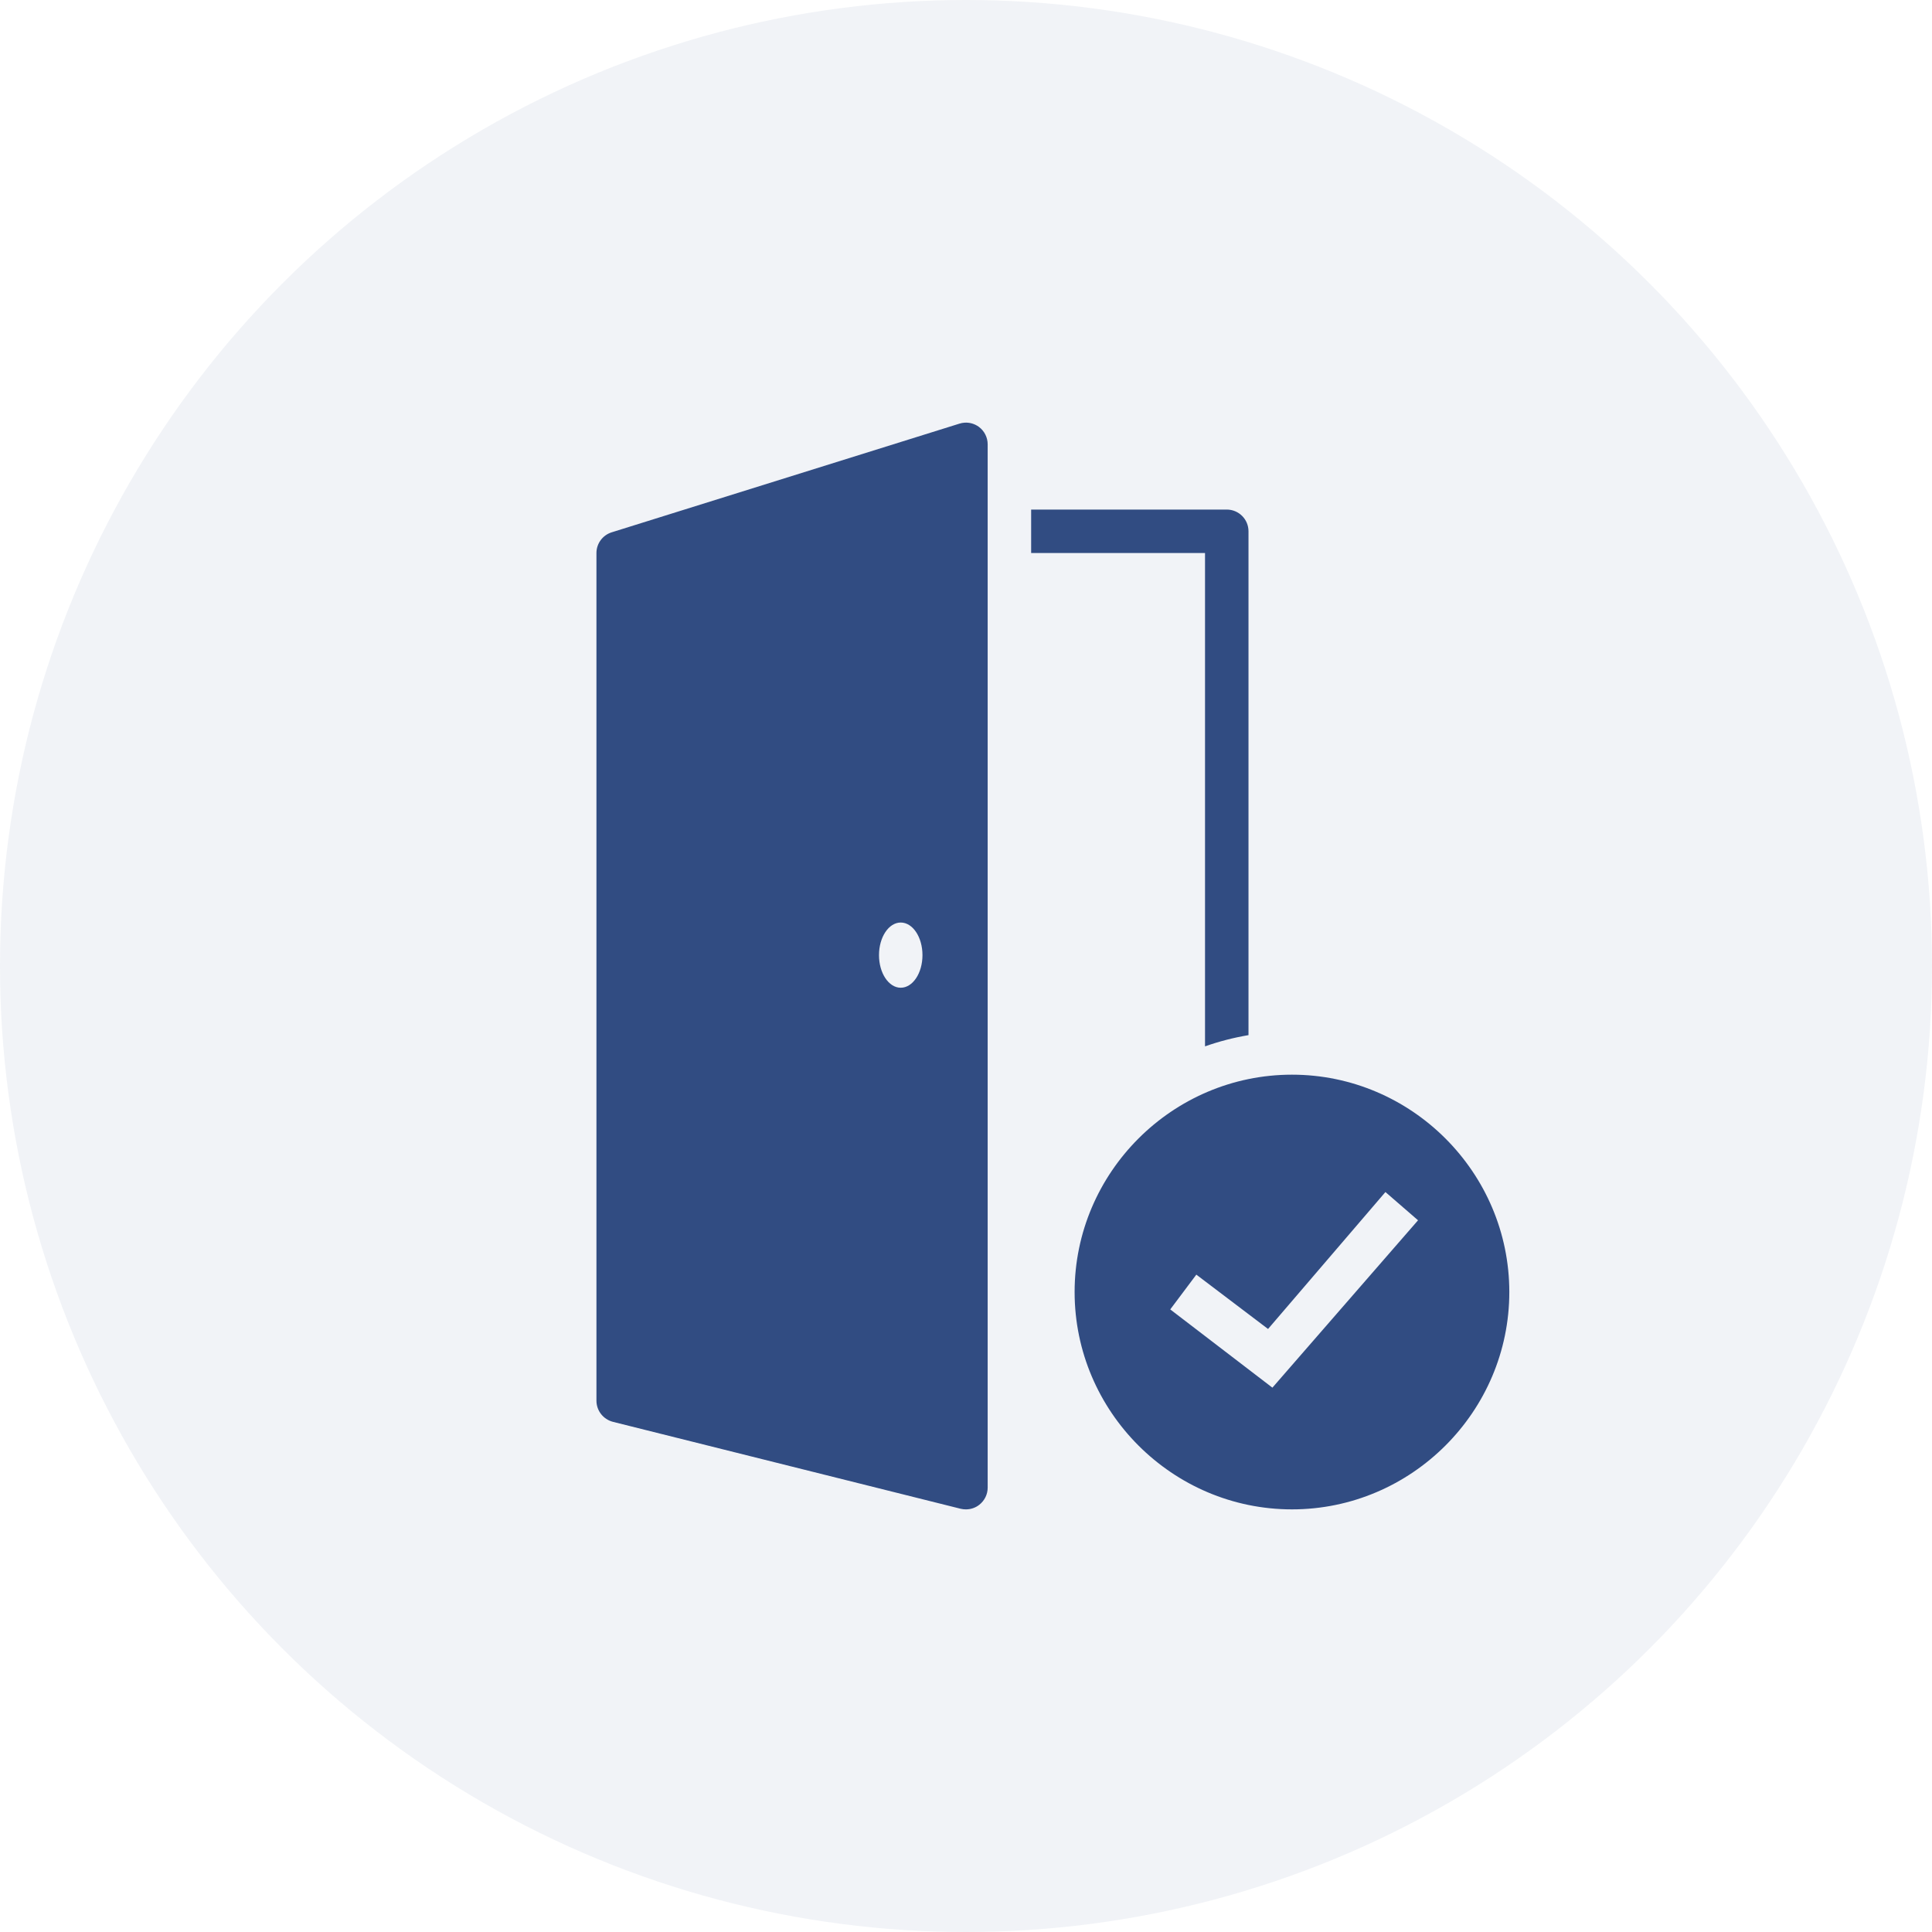 <?xml version="1.0" encoding="UTF-8"?> <svg xmlns="http://www.w3.org/2000/svg" width="32" height="32" viewBox="0 0 32 32" fill="none"><circle cx="16" cy="16" r="16" fill="#314C82" fill-opacity="0.07"></circle><g clip-path="url(#clip0_57_7124)"><path d="M15.975 7.001C15.947 7.003 15.919 7.008 15.891 7.017L10.131 8.817C9.981 8.864 9.879 9.003 9.879 9.16V23.2C9.879 23.365 9.992 23.509 10.152 23.55L15.912 24.99C15.941 24.997 15.97 25 15.999 25C16.078 25 16.157 24.974 16.22 24.924C16.308 24.855 16.359 24.751 16.359 24.64V7.36C16.359 7.246 16.305 7.138 16.213 7.07C16.143 7.019 16.059 6.995 15.975 7.001ZM17.079 8.44V9.16H19.959V17.331C20.191 17.249 20.431 17.187 20.679 17.145V8.8C20.679 8.601 20.518 8.44 20.319 8.44H17.079ZM14.919 15.28C15.118 15.28 15.279 15.522 15.279 15.82C15.279 16.118 15.118 16.36 14.919 16.36C14.72 16.36 14.559 16.118 14.559 15.82C14.559 15.522 14.72 15.28 14.919 15.28ZM21.399 17.8C19.419 17.8 17.799 19.42 17.799 21.4C17.799 23.38 19.419 25 21.399 25C23.379 25 24.999 23.38 24.999 21.4C24.999 19.42 23.379 17.8 21.399 17.8ZM22.947 19.744L23.487 20.212L21.075 22.984L19.383 21.688L19.815 21.112L21.003 22.012L22.947 19.744Z" fill="#314C82"></path></g><defs><clipPath id="clip0_57_7124"><rect width="18" height="18" fill="white" transform="translate(7 7)"></rect></clipPath></defs></svg> 